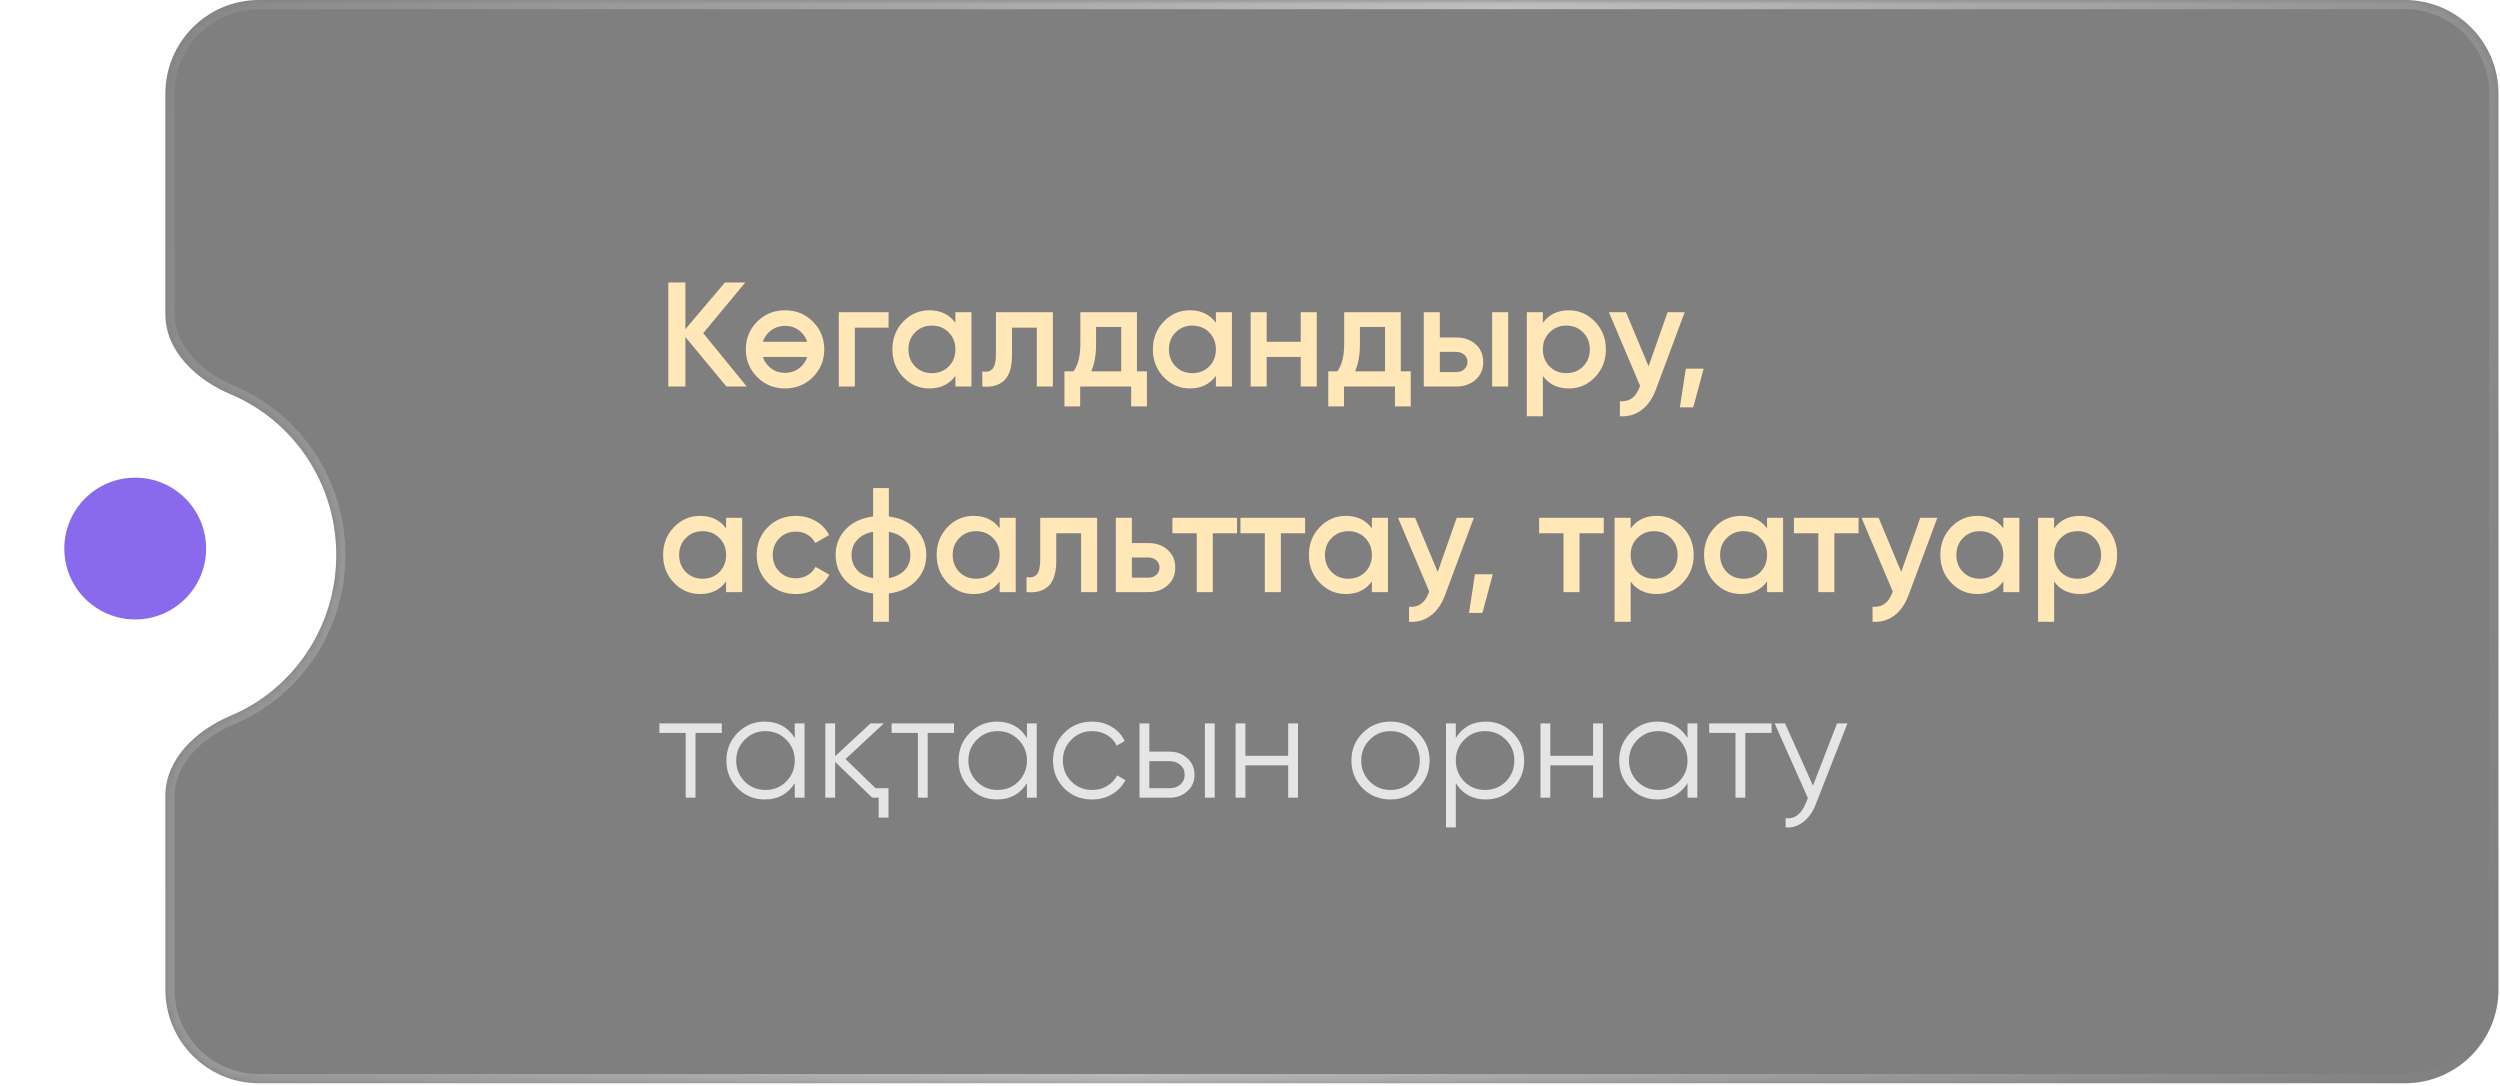 <?xml version="1.0" encoding="UTF-8"?> <svg xmlns="http://www.w3.org/2000/svg" width="304" height="132" viewBox="0 0 304 132" fill="none"><g filter="url(#filter0_b_1200_689)"><mask id="path-1-inside-1_1200_689" fill="white"><path fill-rule="evenodd" clip-rule="evenodd" d="M31.493 0C25.206 0 20.109 5.097 20.109 11.384V38.218C20.109 42.708 23.889 46.2 28.029 47.939C35.575 51.108 40.886 58.668 40.886 67.49C40.886 76.311 35.575 83.871 28.029 87.04C23.889 88.778 20.109 92.271 20.109 96.761V120.342C20.109 126.629 25.206 131.725 31.493 131.725H292.431C298.718 131.725 303.815 126.629 303.815 120.342V11.384C303.815 5.097 298.718 0 292.431 0H31.493Z"></path></mask><path fill-rule="evenodd" clip-rule="evenodd" d="M31.493 0C25.206 0 20.109 5.097 20.109 11.384V38.218C20.109 42.708 23.889 46.2 28.029 47.939C35.575 51.108 40.886 58.668 40.886 67.49C40.886 76.311 35.575 83.871 28.029 87.04C23.889 88.778 20.109 92.271 20.109 96.761V120.342C20.109 126.629 25.206 131.725 31.493 131.725H292.431C298.718 131.725 303.815 126.629 303.815 120.342V11.384C303.815 5.097 298.718 0 292.431 0H31.493Z" fill="black" fill-opacity="0.5"></path><path d="M28.029 87.04L27.597 86.01L28.029 87.04ZM28.029 47.939L27.597 48.969L28.029 47.939ZM21.226 11.384C21.226 5.714 25.823 1.117 31.493 1.117V-1.117C24.589 -1.117 18.992 4.48 18.992 11.384H21.226ZM21.226 38.218V11.384H18.992V38.218H21.226ZM27.597 48.969C34.734 51.966 39.769 59.124 39.769 67.49H42.003C42.003 58.211 36.416 50.249 28.462 46.909L27.597 48.969ZM39.769 67.49C39.769 75.855 34.734 83.013 27.597 86.01L28.462 88.07C36.416 84.73 42.003 76.768 42.003 67.49H39.769ZM21.226 120.342V96.761H18.992V120.342H21.226ZM31.493 130.608C25.823 130.608 21.226 126.012 21.226 120.342H18.992C18.992 127.246 24.589 132.842 31.493 132.842V130.608ZM292.431 130.608H31.493V132.842H292.431V130.608ZM302.698 120.342C302.698 126.012 298.101 130.608 292.431 130.608V132.842C299.335 132.842 304.932 127.246 304.932 120.342H302.698ZM302.698 11.384V120.342H304.932V11.384H302.698ZM292.431 1.117C298.101 1.117 302.698 5.714 302.698 11.384H304.932C304.932 4.48 299.335 -1.117 292.431 -1.117V1.117ZM31.493 1.117H292.431V-1.117H31.493V1.117ZM27.597 86.01C23.292 87.818 18.992 91.6 18.992 96.761H21.226C21.226 92.941 24.486 89.739 28.462 88.07L27.597 86.01ZM18.992 38.218C18.992 43.379 23.292 47.161 27.597 48.969L28.462 46.909C24.486 45.24 21.226 42.038 21.226 38.218H18.992Z" fill="url(#paint0_linear_1200_689)" fill-opacity="0.5" mask="url(#path-1-inside-1_1200_689)"></path></g><circle cx="16.63" cy="66.894" r="16.63" fill="white"></circle><circle cx="16.442" cy="66.704" r="8.621" fill="#8969EC"></circle><path d="M90.806 47H88.33L83.343 40.983V47H81.265V34.351H83.343V40.025L88.15 34.351H90.625L85.511 40.513L90.806 47ZM95.462 47.235C94.124 47.235 92.998 46.777 92.082 45.862C91.155 44.934 90.691 43.808 90.691 42.482C90.691 41.157 91.155 40.031 92.082 39.103C92.998 38.188 94.124 37.73 95.462 37.73C96.799 37.73 97.925 38.188 98.841 39.103C99.768 40.031 100.232 41.157 100.232 42.482C100.232 43.808 99.768 44.934 98.841 45.862C97.925 46.777 96.799 47.235 95.462 47.235ZM93.456 40.441C93.119 40.778 92.89 41.151 92.769 41.561H98.154C98.022 41.151 97.793 40.778 97.468 40.441C96.925 39.898 96.257 39.627 95.462 39.627C94.667 39.627 93.998 39.898 93.456 40.441ZM93.456 44.524C93.998 45.066 94.667 45.337 95.462 45.337C96.257 45.337 96.925 45.066 97.468 44.524C97.805 44.187 98.034 43.814 98.154 43.404H92.769C92.89 43.814 93.119 44.187 93.456 44.524ZM108.05 37.965V39.844H103.949V47H101.997V37.965H108.05ZM116.176 37.965H118.128V47H116.176V45.699C115.441 46.723 114.387 47.235 113.014 47.235C111.773 47.235 110.713 46.777 109.834 45.862C108.954 44.946 108.514 43.82 108.514 42.482C108.514 41.145 108.954 40.019 109.834 39.103C110.713 38.188 111.773 37.73 113.014 37.73C114.375 37.73 115.429 38.236 116.176 39.248V37.965ZM111.279 44.56C111.821 45.103 112.502 45.374 113.321 45.374C114.14 45.374 114.821 45.103 115.363 44.56C115.905 44.006 116.176 43.314 116.176 42.482C116.176 41.651 115.905 40.965 115.363 40.422C114.821 39.868 114.14 39.591 113.321 39.591C112.502 39.591 111.821 39.868 111.279 40.422C110.737 40.965 110.466 41.651 110.466 42.482C110.466 43.314 110.737 44.006 111.279 44.56ZM128.028 37.965V47H126.077V39.844H123.059V43.205C123.059 44.639 122.746 45.657 122.119 46.259C121.493 46.861 120.601 47.108 119.445 47V45.175C119.999 45.271 120.415 45.163 120.692 44.85C120.969 44.524 121.107 43.946 121.107 43.115V37.965H128.028ZM138.253 45.157H139.464V49.421H137.549V47H131.35V49.421H129.435V45.157H130.537C131.091 44.386 131.369 43.296 131.369 41.886V37.965H138.253V45.157ZM136.338 45.157V39.754H133.284V41.886C133.284 43.187 133.085 44.277 132.688 45.157H136.338ZM147.852 37.965H149.804V47H147.852V45.699C147.117 46.723 146.063 47.235 144.69 47.235C143.449 47.235 142.389 46.777 141.509 45.862C140.63 44.946 140.19 43.82 140.19 42.482C140.19 41.145 140.63 40.019 141.509 39.103C142.389 38.188 143.449 37.73 144.69 37.73C146.051 37.73 147.105 38.236 147.852 39.248V37.965ZM142.955 44.56C143.497 45.103 144.178 45.374 144.997 45.374C145.816 45.374 146.497 45.103 147.039 44.56C147.581 44.006 147.852 43.314 147.852 42.482C147.852 41.651 147.581 40.965 147.039 40.422C146.497 39.868 145.816 39.591 144.997 39.591C144.178 39.591 143.497 39.868 142.955 40.422C142.413 40.965 142.142 41.651 142.142 42.482C142.142 43.314 142.413 44.006 142.955 44.56ZM158.168 37.965H160.12V47H158.168V43.404H154.03V47H152.078V37.965H154.03V41.561H158.168V37.965ZM170.335 45.157H171.546V49.421H169.63V47H163.432V49.421H161.517V45.157H162.619C163.173 44.386 163.45 43.296 163.45 41.886V37.965H170.335V45.157ZM168.42 45.157V39.754H165.366V41.886C165.366 43.187 165.167 44.277 164.769 45.157H168.42ZM177.07 41.037C178.046 41.037 178.835 41.314 179.438 41.868C180.052 42.41 180.359 43.127 180.359 44.018C180.359 44.898 180.052 45.615 179.438 46.169C178.835 46.723 178.046 47 177.07 47H173.131V37.965H175.083V41.037H177.07ZM181.443 37.965H183.395V47H181.443V37.965ZM177.088 45.247C177.474 45.247 177.793 45.133 178.046 44.904C178.311 44.675 178.444 44.38 178.444 44.018C178.444 43.645 178.311 43.35 178.046 43.133C177.793 42.904 177.474 42.79 177.088 42.79H175.083V45.247H177.088ZM190.774 37.73C192.003 37.73 193.063 38.194 193.955 39.121C194.834 40.037 195.274 41.157 195.274 42.482C195.274 43.82 194.834 44.946 193.955 45.862C193.075 46.777 192.015 47.235 190.774 47.235C189.401 47.235 188.347 46.729 187.612 45.717V50.614H185.66V37.965H187.612V39.266C188.347 38.242 189.401 37.73 190.774 37.73ZM188.425 44.56C188.967 45.103 189.648 45.374 190.467 45.374C191.286 45.374 191.967 45.103 192.509 44.56C193.051 44.006 193.322 43.314 193.322 42.482C193.322 41.651 193.051 40.965 192.509 40.422C191.967 39.868 191.286 39.591 190.467 39.591C189.648 39.591 188.967 39.868 188.425 40.422C187.883 40.965 187.612 41.651 187.612 42.482C187.612 43.314 187.883 44.006 188.425 44.56ZM202.779 37.965H204.857L201.388 47.289C200.966 48.446 200.376 49.301 199.617 49.855C198.87 50.421 197.991 50.674 196.979 50.614V48.789C197.593 48.825 198.087 48.699 198.46 48.41C198.846 48.132 199.153 47.681 199.382 47.054L199.436 46.928L195.641 37.965H197.72L200.466 44.542L202.779 37.965ZM207.165 44.832L205.9 49.53H204.273L204.996 44.832H207.165ZM88.294 62.965H90.246V72H88.294V70.699C87.559 71.723 86.505 72.235 85.132 72.235C83.891 72.235 82.831 71.777 81.952 70.862C81.072 69.946 80.632 68.82 80.632 67.482C80.632 66.145 81.072 65.019 81.952 64.103C82.831 63.188 83.891 62.73 85.132 62.73C86.493 62.73 87.547 63.236 88.294 64.248V62.965ZM83.397 69.561C83.939 70.103 84.62 70.374 85.439 70.374C86.258 70.374 86.939 70.103 87.481 69.561C88.023 69.006 88.294 68.314 88.294 67.482C88.294 66.651 88.023 65.965 87.481 65.422C86.939 64.868 86.258 64.591 85.439 64.591C84.62 64.591 83.939 64.868 83.397 65.422C82.855 65.965 82.584 66.651 82.584 67.482C82.584 68.314 82.855 69.006 83.397 69.561ZM96.785 72.235C95.424 72.235 94.285 71.777 93.37 70.862C92.466 69.946 92.015 68.82 92.015 67.482C92.015 66.133 92.466 65.007 93.37 64.103C94.285 63.188 95.424 62.73 96.785 62.73C97.665 62.73 98.466 62.941 99.189 63.362C99.911 63.772 100.453 64.338 100.815 65.061L99.134 66.037C98.93 65.603 98.616 65.266 98.195 65.025C97.785 64.772 97.309 64.645 96.767 64.645C95.972 64.645 95.303 64.916 94.761 65.459C94.231 66.013 93.966 66.687 93.966 67.482C93.966 68.278 94.231 68.952 94.761 69.506C95.303 70.048 95.972 70.32 96.767 70.32C97.309 70.32 97.791 70.193 98.213 69.94C98.634 69.687 98.954 69.35 99.171 68.928L100.851 69.886C100.466 70.609 99.911 71.181 99.189 71.603C98.466 72.024 97.665 72.235 96.785 72.235ZM108.084 75.614H106.168V72.163C104.771 71.982 103.662 71.464 102.843 70.609C102.024 69.753 101.614 68.711 101.614 67.482C101.614 66.254 102.024 65.212 102.843 64.356C103.662 63.501 104.771 62.983 106.168 62.802V59.351H108.084V62.802C109.481 62.983 110.589 63.501 111.409 64.356C112.228 65.212 112.637 66.254 112.637 67.482C112.637 68.711 112.228 69.753 111.409 70.609C110.589 71.464 109.481 71.982 108.084 72.163V75.614ZM108.084 70.301C108.915 70.145 109.559 69.82 110.017 69.326C110.475 68.82 110.704 68.205 110.704 67.482C110.704 66.76 110.475 66.151 110.017 65.657C109.559 65.151 108.915 64.82 108.084 64.663V70.301ZM106.168 64.663C105.337 64.82 104.692 65.151 104.235 65.657C103.777 66.151 103.548 66.76 103.548 67.482C103.548 68.205 103.777 68.82 104.235 69.326C104.692 69.82 105.337 70.145 106.168 70.301V64.663ZM121.558 62.965H123.51V72H121.558V70.699C120.824 71.723 119.769 72.235 118.396 72.235C117.155 72.235 116.095 71.777 115.216 70.862C114.336 69.946 113.897 68.82 113.897 67.482C113.897 66.145 114.336 65.019 115.216 64.103C116.095 63.188 117.155 62.73 118.396 62.73C119.757 62.73 120.812 63.236 121.558 64.248V62.965ZM116.661 69.561C117.204 70.103 117.884 70.374 118.703 70.374C119.523 70.374 120.203 70.103 120.745 69.561C121.287 69.006 121.558 68.314 121.558 67.482C121.558 66.651 121.287 65.965 120.745 65.422C120.203 64.868 119.523 64.591 118.703 64.591C117.884 64.591 117.204 64.868 116.661 65.422C116.119 65.965 115.848 66.651 115.848 67.482C115.848 68.314 116.119 69.006 116.661 69.561ZM133.41 62.965V72H131.459V64.844H128.441V68.205C128.441 69.639 128.128 70.657 127.501 71.259C126.875 71.862 125.984 72.108 124.827 72V70.175C125.381 70.271 125.797 70.163 126.074 69.85C126.351 69.524 126.49 68.946 126.49 68.115V62.965H133.41ZM139.624 66.037C140.6 66.037 141.389 66.314 141.991 66.868C142.606 67.41 142.913 68.127 142.913 69.018C142.913 69.898 142.606 70.615 141.991 71.169C141.389 71.723 140.6 72 139.624 72H135.685V62.965H137.636V66.037H139.624ZM139.642 70.247C140.028 70.247 140.347 70.133 140.6 69.904C140.865 69.675 140.997 69.38 140.997 69.018C140.997 68.645 140.865 68.35 140.6 68.133C140.347 67.904 140.028 67.79 139.642 67.79H137.636V70.247H139.642ZM150.423 62.965V64.844H147.477V72H145.526V64.844H142.562V62.965H150.423ZM158.699 62.965V64.844H155.754V72H153.802V64.844H150.838V62.965H158.699ZM166.822 62.965H168.774V72H166.822V70.699C166.088 71.723 165.033 72.235 163.66 72.235C162.419 72.235 161.359 71.777 160.48 70.862C159.6 69.946 159.161 68.82 159.161 67.482C159.161 66.145 159.6 65.019 160.48 64.103C161.359 63.188 162.419 62.73 163.66 62.73C165.021 62.73 166.076 63.236 166.822 64.248V62.965ZM161.925 69.561C162.468 70.103 163.148 70.374 163.967 70.374C164.787 70.374 165.467 70.103 166.009 69.561C166.551 69.006 166.822 68.314 166.822 67.482C166.822 66.651 166.551 65.965 166.009 65.422C165.467 64.868 164.787 64.591 163.967 64.591C163.148 64.591 162.468 64.868 161.925 65.422C161.383 65.965 161.112 66.651 161.112 67.482C161.112 68.314 161.383 69.006 161.925 69.561ZM177.138 62.965H179.217L175.747 72.289C175.325 73.446 174.735 74.301 173.976 74.855C173.229 75.421 172.35 75.674 171.338 75.614V73.789C171.952 73.825 172.446 73.699 172.82 73.409C173.205 73.132 173.512 72.681 173.741 72.054L173.795 71.928L170.001 62.965H172.079L174.825 69.542L177.138 62.965ZM181.524 69.832L180.259 74.53H178.633L179.355 69.832H181.524ZM195.016 62.965V64.844H192.071V72H190.119V64.844H187.155V62.965H195.016ZM201.451 62.73C202.679 62.73 203.739 63.194 204.631 64.121C205.51 65.037 205.95 66.157 205.95 67.482C205.95 68.82 205.51 69.946 204.631 70.862C203.751 71.777 202.691 72.235 201.451 72.235C200.077 72.235 199.023 71.729 198.288 70.717V75.614H196.337V62.965H198.288V64.266C199.023 63.242 200.077 62.73 201.451 62.73ZM199.101 69.561C199.643 70.103 200.324 70.374 201.143 70.374C201.962 70.374 202.643 70.103 203.185 69.561C203.727 69.006 203.998 68.314 203.998 67.482C203.998 66.651 203.727 65.965 203.185 65.422C202.643 64.868 201.962 64.591 201.143 64.591C200.324 64.591 199.643 64.868 199.101 65.422C198.559 65.965 198.288 66.651 198.288 67.482C198.288 68.314 198.559 69.006 199.101 69.561ZM214.875 62.965H216.826V72H214.875V70.699C214.14 71.723 213.086 72.235 211.712 72.235C210.471 72.235 209.411 71.777 208.532 70.862C207.653 69.946 207.213 68.82 207.213 67.482C207.213 66.145 207.653 65.019 208.532 64.103C209.411 63.188 210.471 62.73 211.712 62.73C213.074 62.73 214.128 63.236 214.875 64.248V62.965ZM209.978 69.561C210.52 70.103 211.2 70.374 212.02 70.374C212.839 70.374 213.519 70.103 214.061 69.561C214.604 69.006 214.875 68.314 214.875 67.482C214.875 66.651 214.604 65.965 214.061 65.422C213.519 64.868 212.839 64.591 212.02 64.591C211.2 64.591 210.52 64.868 209.978 65.422C209.435 65.965 209.164 66.651 209.164 67.482C209.164 68.314 209.435 69.006 209.978 69.561ZM226.004 62.965V64.844H223.058V72H221.107V64.844H218.143V62.965H226.004ZM233.502 62.965H235.58L232.111 72.289C231.689 73.446 231.099 74.301 230.34 74.855C229.593 75.421 228.714 75.674 227.702 75.614V73.789C228.316 73.825 228.81 73.699 229.183 73.409C229.569 73.132 229.876 72.681 230.105 72.054L230.159 71.928L226.365 62.965H228.443L231.189 69.542L233.502 62.965ZM243.604 62.965H245.555V72H243.604V70.699C242.869 71.723 241.815 72.235 240.441 72.235C239.2 72.235 238.14 71.777 237.261 70.862C236.381 69.946 235.942 68.82 235.942 67.482C235.942 66.145 236.381 65.019 237.261 64.103C238.14 63.188 239.2 62.73 240.441 62.73C241.803 62.73 242.857 63.236 243.604 64.248V62.965ZM238.707 69.561C239.249 70.103 239.929 70.374 240.748 70.374C241.568 70.374 242.248 70.103 242.79 69.561C243.333 69.006 243.604 68.314 243.604 67.482C243.604 66.651 243.333 65.965 242.79 65.422C242.248 64.868 241.568 64.591 240.748 64.591C239.929 64.591 239.249 64.868 238.707 65.422C238.164 65.965 237.893 66.651 237.893 67.482C237.893 68.314 238.164 69.006 238.707 69.561ZM252.944 62.73C254.173 62.73 255.233 63.194 256.124 64.121C257.004 65.037 257.443 66.157 257.443 67.482C257.443 68.82 257.004 69.946 256.124 70.862C255.245 71.777 254.185 72.235 252.944 72.235C251.57 72.235 250.516 71.729 249.782 70.717V75.614H247.83V62.965H249.782V64.266C250.516 63.242 251.57 62.73 252.944 62.73ZM250.595 69.561C251.137 70.103 251.817 70.374 252.637 70.374C253.456 70.374 254.136 70.103 254.679 69.561C255.221 69.006 255.492 68.314 255.492 67.482C255.492 66.651 255.221 65.965 254.679 65.422C254.136 64.868 253.456 64.591 252.637 64.591C251.817 64.591 251.137 64.868 250.595 65.422C250.053 65.965 249.782 66.651 249.782 67.482C249.782 68.314 250.053 69.006 250.595 69.561Z" fill="#FFE7B8"></path><path d="M87.77 87.965V89.121H84.572V97H83.379V89.121H80.181V87.965H87.77ZM96.641 87.965H97.834V97H96.641V95.229C95.81 96.554 94.593 97.217 92.991 97.217C91.702 97.217 90.599 96.759 89.684 95.844C88.78 94.928 88.329 93.808 88.329 92.482C88.329 91.169 88.78 90.049 89.684 89.121C90.599 88.206 91.702 87.748 92.991 87.748C94.593 87.748 95.81 88.411 96.641 89.736V87.965ZM90.551 95.03C91.238 95.717 92.081 96.06 93.081 96.06C94.081 96.06 94.924 95.717 95.611 95.03C96.298 94.332 96.641 93.482 96.641 92.482C96.641 91.483 96.298 90.639 95.611 89.953C94.924 89.254 94.081 88.904 93.081 88.904C92.081 88.904 91.238 89.254 90.551 89.953C89.865 90.639 89.521 91.483 89.521 92.482C89.521 93.482 89.865 94.332 90.551 95.03ZM106.467 95.844H108.039V99.421H106.846V97H106.069L101.551 92.645V97H100.359V87.965H101.551V91.958L105.852 87.965H107.478L102.816 92.302L106.467 95.844ZM116.005 87.965V89.121H112.807V97H111.614V89.121H108.416V87.965H116.005ZM124.876 87.965H126.068V97H124.876V95.229C124.045 96.554 122.828 97.217 121.226 97.217C119.937 97.217 118.834 96.759 117.919 95.844C117.015 94.928 116.563 93.808 116.563 92.482C116.563 91.169 117.015 90.049 117.919 89.121C118.834 88.206 119.937 87.748 121.226 87.748C122.828 87.748 124.045 88.411 124.876 89.736V87.965ZM118.786 95.03C119.473 95.717 120.316 96.06 121.316 96.06C122.316 96.06 123.159 95.717 123.846 95.03C124.532 94.332 124.876 93.482 124.876 92.482C124.876 91.483 124.532 90.639 123.846 89.953C123.159 89.254 122.316 88.904 121.316 88.904C120.316 88.904 119.473 89.254 118.786 89.953C118.099 90.639 117.756 91.483 117.756 92.482C117.756 93.482 118.099 94.332 118.786 95.03ZM132.804 97.217C131.443 97.217 130.31 96.765 129.407 95.862C128.503 94.946 128.051 93.82 128.051 92.482C128.051 91.145 128.503 90.025 129.407 89.121C130.31 88.206 131.443 87.748 132.804 87.748C133.707 87.748 134.509 87.965 135.207 88.398C135.918 88.82 136.436 89.392 136.761 90.115L135.786 90.675C135.545 90.133 135.159 89.706 134.629 89.392C134.099 89.067 133.491 88.904 132.804 88.904C131.804 88.904 130.961 89.254 130.274 89.953C129.587 90.639 129.244 91.483 129.244 92.482C129.244 93.482 129.587 94.332 130.274 95.03C130.961 95.717 131.804 96.06 132.804 96.06C133.491 96.06 134.093 95.904 134.611 95.591C135.141 95.265 135.557 94.832 135.858 94.29L136.852 94.868C136.478 95.591 135.93 96.163 135.207 96.584C134.485 97.006 133.683 97.217 132.804 97.217ZM142.232 91.398C143.064 91.398 143.774 91.663 144.365 92.193C144.955 92.711 145.25 93.38 145.25 94.199C145.25 95.03 144.955 95.705 144.365 96.223C143.798 96.741 143.088 97 142.232 97H138.564V87.965H139.757V91.398H142.232ZM146.515 87.965H147.708V97H146.515V87.965ZM142.232 95.844C142.738 95.844 143.166 95.699 143.515 95.41C143.877 95.109 144.057 94.705 144.057 94.199C144.057 93.693 143.877 93.296 143.515 93.007C143.166 92.705 142.738 92.555 142.232 92.555H139.757V95.844H142.232ZM156.643 87.965H157.836V97H156.643V93.061H151.439V97H150.246V87.965H151.439V91.904H156.643V87.965ZM172.447 95.862C171.519 96.765 170.399 97.217 169.086 97.217C167.749 97.217 166.622 96.765 165.707 95.862C164.791 94.946 164.333 93.82 164.333 92.482C164.333 91.145 164.791 90.025 165.707 89.121C166.622 88.206 167.749 87.748 169.086 87.748C170.411 87.748 171.531 88.206 172.447 89.121C173.374 90.025 173.838 91.145 173.838 92.482C173.838 93.808 173.374 94.934 172.447 95.862ZM166.556 95.03C167.243 95.717 168.086 96.06 169.086 96.06C170.086 96.06 170.929 95.717 171.616 95.03C172.302 94.332 172.646 93.482 172.646 92.482C172.646 91.483 172.302 90.639 171.616 89.953C170.929 89.254 170.086 88.904 169.086 88.904C168.086 88.904 167.243 89.254 166.556 89.953C165.869 90.639 165.526 91.483 165.526 92.482C165.526 93.482 165.869 94.332 166.556 95.03ZM180.677 87.748C181.966 87.748 183.062 88.206 183.966 89.121C184.881 90.037 185.339 91.157 185.339 92.482C185.339 93.808 184.881 94.928 183.966 95.844C183.062 96.759 181.966 97.217 180.677 97.217C179.075 97.217 177.858 96.554 177.027 95.229V100.614H175.834V87.965H177.027V89.736C177.858 88.411 179.075 87.748 180.677 87.748ZM178.057 95.03C178.743 95.717 179.587 96.06 180.587 96.06C181.586 96.06 182.43 95.717 183.116 95.03C183.803 94.332 184.146 93.482 184.146 92.482C184.146 91.483 183.803 90.639 183.116 89.953C182.43 89.254 181.586 88.904 180.587 88.904C179.587 88.904 178.743 89.254 178.057 89.953C177.37 90.639 177.027 91.483 177.027 92.482C177.027 93.482 177.37 94.332 178.057 95.03ZM193.719 87.965H194.912V97H193.719V93.061H188.515V97H187.322V87.965H188.515V91.904H193.719V87.965ZM205.204 87.965H206.397V97H205.204V95.229C204.373 96.554 203.156 97.217 201.554 97.217C200.265 97.217 199.162 96.759 198.247 95.844C197.343 94.928 196.892 93.808 196.892 92.482C196.892 91.169 197.343 90.049 198.247 89.121C199.162 88.206 200.265 87.748 201.554 87.748C203.156 87.748 204.373 88.411 205.204 89.736V87.965ZM199.114 95.03C199.801 95.717 200.644 96.06 201.644 96.06C202.644 96.06 203.487 95.717 204.174 95.03C204.861 94.332 205.204 93.482 205.204 92.482C205.204 91.483 204.861 90.639 204.174 89.953C203.487 89.254 202.644 88.904 201.644 88.904C200.644 88.904 199.801 89.254 199.114 89.953C198.428 90.639 198.084 91.483 198.084 92.482C198.084 93.482 198.428 94.332 199.114 95.03ZM215.427 87.965V89.121H212.229V97H211.036V89.121H207.838V87.965H215.427ZM223.386 87.965H224.651L220.784 97.831C220.434 98.735 219.934 99.439 219.284 99.945C218.645 100.451 217.929 100.674 217.133 100.614V99.494C218.218 99.626 219.043 99 219.609 97.614L219.844 97.054L215.796 87.965H217.061L220.458 95.536L223.386 87.965Z" fill="white" fill-opacity="0.8"></path><defs><filter id="filter0_b_1200_689" x="-71.448" y="-91.557" width="466.821" height="314.839" filterUnits="userSpaceOnUse" color-interpolation-filters="sRGB"><feFlood flood-opacity="0" result="BackgroundImageFix"></feFlood><feGaussianBlur in="BackgroundImageFix" stdDeviation="45.779"></feGaussianBlur><feComposite in2="SourceAlpha" operator="in" result="effect1_backgroundBlur_1200_689"></feComposite><feBlend mode="normal" in="SourceGraphic" in2="effect1_backgroundBlur_1200_689" result="shape"></feBlend></filter><linearGradient id="paint0_linear_1200_689" x1="25.278" y1="5.32336e-06" x2="309.878" y2="101.981" gradientUnits="userSpaceOnUse"><stop stop-color="white" stop-opacity="0.15"></stop><stop offset="0.491" stop-color="white"></stop><stop offset="1" stop-color="white" stop-opacity="0"></stop></linearGradient></defs></svg> 